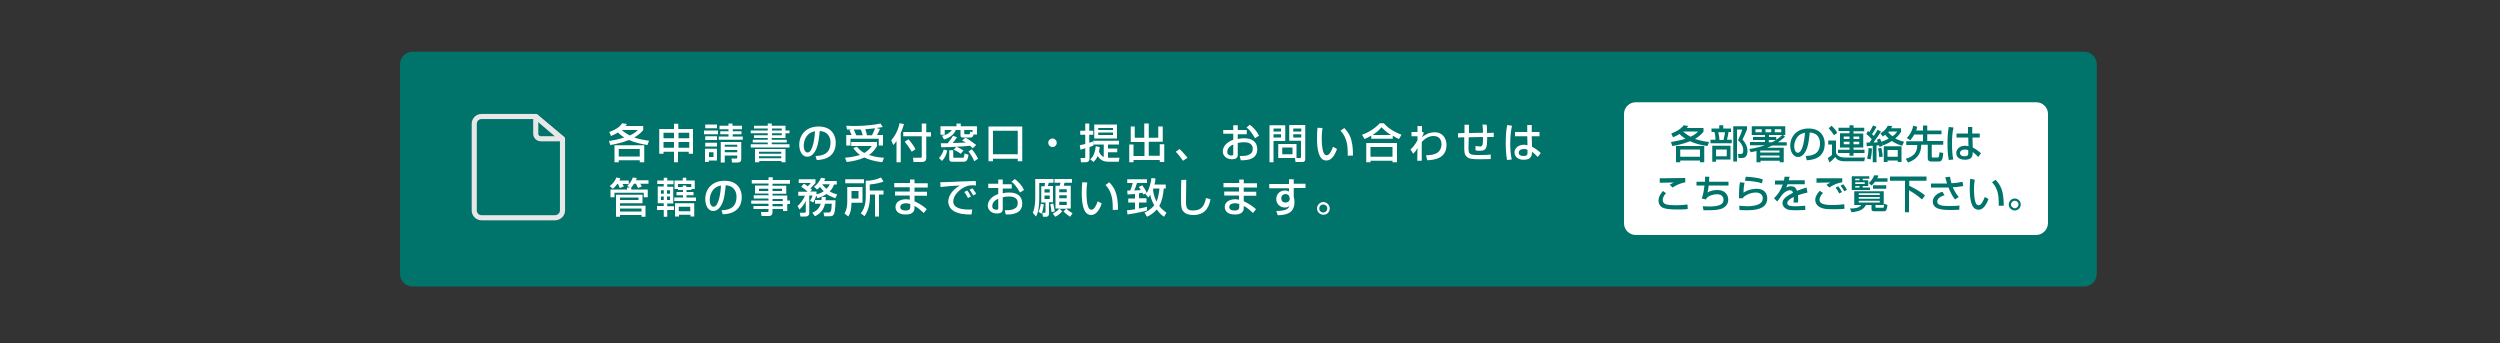 <?xml version="1.0" encoding="utf-8"?>
<!-- Generator: Adobe Illustrator 24.3.0, SVG Export Plug-In . SVG Version: 6.00 Build 0)  -->
<svg version="1.1" id="レイヤー_1" xmlns="http://www.w3.org/2000/svg" xmlns:xlink="http://www.w3.org/1999/xlink" x="0px"
	 y="0px" viewBox="0 0 1000 137.3" style="enable-background:new 0 0 1000 137.3;" xml:space="preserve">
<rect x="0" y="0" width="1000" height="137.3" fill="#333333" stroke="none"/>
<style type="text/css">
	.st0{fill:#00736B;}
	.st1{fill:#FFFFFF;}
	.st2{fill:none;stroke:#E7E7E8;stroke-width:2.042;stroke-linecap:round;stroke-linejoin:round;stroke-miterlimit:10;}
</style>
<g>
	<path class="st0" d="M833.7,114.6H165c-2.8,0-5-2.2-5-5V25.7c0-2.8,2.2-5,5-5h668.7c2.8,0,5,2.2,5,5v83.9
		C838.7,112.4,836.4,114.6,833.7,114.6z"/>
	<g>
		<g>
			<g>
				<g>
					<path class="st1" d="M243.7,52.8c3.3-1.2,4.4-2.4,5.2-3.5l1.9,0.3c-0.3,0.4-0.4,0.5-0.6,0.8h7.1V52c-0.5,0.6-1.5,1.8-3.6,3
						c2,0.7,3.9,1,5.9,1.3l-0.6,1.7c-2.5-0.4-5-0.9-7.4-2c-3.1,1.2-6.1,1.8-7.5,2l-0.5-1.6c1.1-0.2,3.3-0.5,6.1-1.4
						c-0.5-0.3-1.4-0.9-2.5-2c-1.2,0.7-2.1,1.1-2.8,1.4L243.7,52.8z M257.7,58.1v6.8h-1.8v-0.8h-8.4v0.8h-1.7v-6.8H257.7z
						 M247.5,59.6v3h8.4v-3H247.5z M248.7,52c1.6,1.4,2.7,1.9,3.2,2.2c1.9-0.9,2.7-1.6,3.2-2.2H248.7z"/>
					<path class="st1" d="M269.6,64.9v-4.2h-4.2v0.8h-1.7v-9.9h5.9v-2.1h1.7v2.1h5.9v9.9h-1.7v-0.8h-4.3v4.2H269.6z M265.4,55.3h4.2
						v-2.2h-4.2V55.3z M265.4,59.1h4.2v-2.3h-4.2V59.1z M271.4,53.1v2.2h4.3v-2.2H271.4z M271.4,56.8v2.3h4.3v-2.3H271.4z"/>
					<path class="st1" d="M281.6,52.2h5.6v1.5h-5.6V52.2z M282.1,49.8h4.7v1.5h-4.7V49.8z M282.1,54.5h4.7V56h-4.7V54.5z
						 M282.1,57.1h4.7v1.5h-4.7V57.1z M282.1,59.5h4.7v4.7h-3.3v0.6h-1.5V59.5z M283.6,60.9v1.9h1.8v-1.9H283.6z M296.9,51.7h-3.8
						v0.8h3.5v1.2h-3.5v0.9h4v1.3h-9.6v-1.3h3.9v-0.9h-3.3v-1.2h3.3v-0.8h-3.6v-1.4h3.6v-0.9h1.6v0.9h3.8V51.7z M296.5,56.7v7
						c0,0.8-0.4,1.3-1.3,1.3h-2.4l-0.2-1.6h1.8c0.2,0,0.5,0,0.5-0.3v-0.9h-5v2.8h-1.6v-8.2H296.5z M289.9,57.9v0.8h5v-0.8H289.9z
						 M289.9,60v0.9h5V60H289.9z"/>
					<path class="st1" d="M301.6,50.3h5.5v-0.9h1.6v0.9h5.5v1.9h1.6v1.1h-1.6v1.9h-5.5v0.7h6v1.1h-6v0.7h7.1v1.3h-15.5v-1.3h6.8
						v-0.7h-6v-1.1h6v-0.7h-5.5v-1.1h5.5v-0.8h-6.8v-1.1h6.8v-0.8h-5.5V50.3z M302,59.6h12.2v5.3h-1.6v-0.5h-8.9v0.5H302V59.6z
						 M303.6,60.7v0.8h8.9v-0.8H303.6z M303.6,62.5v0.8h8.9v-0.8H303.6z M308.8,51.4v0.8h3.9v-0.8H308.8z M308.8,53.3v0.8h3.9v-0.8
						H308.8z"/>
					<path class="st1" d="M326.2,62.4c2-0.1,6-0.3,6-5.4c0-1.3-0.4-4.3-4.3-4.6c-0.3,2.7-0.5,5.7-1.8,8c-0.3,0.5-1.3,2.3-3.2,2.3
						c-2.2,0-3.2-2.5-3.2-4.8c0-4,2.8-7.3,7.7-7.3c5.5,0,6.9,3.8,6.9,6.5c0,6.5-5.9,6.9-7.6,6.9L326.2,62.4z M321.5,58.3
						c0,1.8,0.7,2.7,1.5,2.7c2.2,0,2.9-6.2,3-8.5C322.1,53.2,321.5,56.8,321.5,58.3z"/>
					<path class="st1" d="M342.8,58.7c0.3,0.4,1.3,1.6,2.9,2.5c1.7-1,2.6-2.2,3-2.8h-8.2v-1.6h10.3v1.6c-0.3,0.6-1.3,2.3-3.2,3.6
						c2.6,0.9,4.8,1,6,1.1l-0.7,1.8c-3.4-0.4-5.8-1.2-7.1-1.9c-2.5,1.1-4.8,1.5-7.1,1.8l-0.7-1.7c3.5-0.3,5.2-0.9,6-1.1
						c-1.6-1.2-2.2-2.1-2.7-2.8L342.8,58.7z M340.7,54.1c-0.2-0.5-0.7-1.5-0.9-2l0.8-0.3c-0.7,0-1.3,0-1.8,0l-0.3-1.5
						c0.9,0,1.7,0.1,3,0.1c5.3,0,8.8-0.6,10.7-1l0.9,1.4c-0.7,0.1-1.5,0.3-2.5,0.4l1.4,0.4c-0.6,1.3-0.7,1.5-1.2,2.4h2.4v4.2h-1.7
						v-2.7h-11.3v2.7h-1.7v-4.2H340.7z M345.1,54.1c-0.4-1.3-0.5-1.7-0.8-2.3c-0.6,0-1.6,0-2.8,0c0.3,0.7,0.7,1.5,1,2.3H345.1z
						 M348.8,54.1c0.6-1.1,1.1-2.4,1.2-2.8c-1,0.1-1.3,0.2-3.9,0.4c0.3,0.9,0.5,1.5,0.7,2.4H348.8z"/>
					<path class="st1" d="M358.7,56.3c-0.7,1-1,1.3-1.4,1.7l-0.8-1.9c1.7-1.9,2.9-4.5,3.3-6.8l1.8,0.3c-0.2,0.7-0.5,1.8-1.3,3.6
						v11.7h-1.7V56.3z M368.7,49.4h1.8v3.5h1.9v1.7h-1.9v8.5c0,1.2-0.5,1.7-2,1.7h-3.1l-0.2-1.7l3.1,0c0.4,0,0.4-0.3,0.4-0.5v-8.1
						h-7.4v-1.7h7.4V49.4z M363.4,55.7c1.5,1.7,2.4,3.2,2.8,4l-1.5,1c-0.3-0.6-1.4-2.3-2.8-4L363.4,55.7z"/>
					<path class="st1" d="M378.9,60.2c-0.3,1.6-1,3-2.1,4.2l-1.2-1.2c1.3-1.3,1.8-3,1.9-3.4L378.9,60.2z M389.4,53.8
						c-0.1,0.6-0.3,1.2-1.2,1.2h-3c-0.8,0-1-0.2-1-1v-2h-1.9c-0.5,1.5-2.2,3.1-4.7,3.8l-0.8-1.5c2.7-0.5,3.6-1.9,3.9-2.3h-2.8v1.9
						h-1.7v-3.4h6.4v-1.1h1.7v1.1h6.5v3.3H389.4z M382.5,58.7c-1.5,0.1-3.2,0.2-6,0.2l-0.2-1.6c0.8,0,2.1,0,2.8,0
						c1.2-1.6,1.7-2.2,2.1-3l1.6,0.6c-0.5,0.8-1.1,1.6-1.7,2.3c0.9,0,4.1-0.1,5.2-0.2c-0.6-0.4-1-0.6-1.5-0.8l1.4-1.1
						c1.2,0.6,1.9,1.1,4.3,2.9l-1.4,1.3c-0.3-0.3-0.6-0.5-1.1-1C387.3,58.4,383.5,58.7,382.5,58.7c0.9,0.3,2,0.9,2.9,1.5l-1.1,1.3
						c-1.4-1-2.4-1.4-2.8-1.6L382.5,58.7z M379.6,60.1h1.7v2.6c0,0.3,0,0.4,0.3,0.4h3.2c0.8,0,0.8,0,1-1.7l1.6,0.5
						c-0.3,2.8-1.2,2.8-2.3,2.8H381c-0.6,0-1.3,0-1.3-1.2V60.1z M389,52h-3.3v1.4c0,0.2,0.1,0.3,0.3,0.3h1.5c0.4,0,0.5-0.1,0.6-1.1
						l0.9,0.3V52z M388.7,59.7c0.9,0.9,2,2.6,2.5,3.8l-1.5,1c-0.4-1.1-1.4-2.8-2.3-3.9L388.7,59.7z"/>
					<path class="st1" d="M407.1,63.5h-9.9v1h-1.8V50.6h13.5v13.9h-1.8V63.5z M407.1,52.3h-9.9v9.4h9.9V52.3z"/>
					<path class="st1" d="M422.7,57.1c0,1-0.8,1.7-1.7,1.7c-1,0-1.7-0.8-1.7-1.7c0-1,0.8-1.7,1.7-1.7
						C421.9,55.4,422.7,56.2,422.7,57.1z"/>
					<path class="st1" d="M439.9,58.8c-0.1,0.5-0.2,1.2-0.3,1.9c0.4,0.9,1,1.7,1.9,2.1v-5h-4.2l0.1,0.4c-0.4,0.2-1.1,0.5-1.6,0.6
						v4.7c0,1.3-1.2,1.4-1.5,1.4h-1.9l-0.2-1.7h1.6c0.3,0,0.3-0.2,0.3-0.4v-3.5c-1.2,0.4-1.3,0.4-1.9,0.6l-0.3-1.8
						c0.5-0.1,1.3-0.3,2.2-0.5v-3.7h-2v-1.6h2v-2.9h1.6v2.9h1.6v1.6h-1.6v3.2c0.6-0.2,0.8-0.3,1.4-0.5l0.2,1.1v-1.4h10.3v1.5h-4.4
						v1.6h3.7v1.5h-3.7v2.2h4.6l-0.3,1.6h-4c-1.6,0-3.3-0.4-4.4-2.3c-0.6,1.3-1.3,2-1.7,2.4l-1.3-1.1c0.6-0.5,1.8-1.6,2.2-5.2
						L439.9,58.8z M446.8,49.8v5.6h-9.1v-5.6H446.8z M439.3,51.1V52h5.9v-0.8H439.3z M439.3,53v1h5.9v-1H439.3z"/>
					<path class="st1" d="M452.1,50.6h1.8v4.5h3.8v-5.7h1.8v5.7h3.8v-4.5h1.8v6.1h-5.6v5.6h4.4v-4.6h1.8v7.1h-1.8V64h-10.5v0.9h-1.7
						v-7.1h1.7v4.6h4.4v-5.6h-5.5V50.6z"/>
					<path class="st1" d="M473.2,64.3c-1-1.4-1.9-2.6-2.9-3.6l1.5-1.1c1.1,1,2.4,2.5,3.2,3.5L473.2,64.3z"/>
					<path class="st1" d="M493.3,50.1h1.8V52h3.6v1.7h-3.6v1.9c0.5-0.1,1.3-0.3,2.6-0.3c3.1,0,5.2,1.4,5.2,4.4
						c0,3.7-3.3,4.5-6.6,4.4l-0.4-1.7c2.1,0,3.1-0.1,4-0.7c0.7-0.4,1.2-0.9,1.2-2.2c0-2.6-2.8-2.6-3.5-2.6c-1.3,0-2.1,0.2-2.5,0.3
						v4.6c0,0.6,0,1.9-2.3,1.9c-2.6,0-3.7-1.8-3.7-3.1c0-2.1,1.8-3.9,4.2-4.7v-2.4h-4V52h4V50.1z M493.3,57.8c-1.9,0.8-2.4,2-2.4,3
						c0,1.3,1.3,1.4,1.6,1.4c0.8,0,0.8-0.3,0.8-0.6V57.8z M499.9,49.9c1.5,1.1,2.9,2.6,3.7,4.4l-1.6,1c-1.3-2.3-2.3-3.5-3.4-4.3
						L499.9,49.9z"/>
					<path class="st1" d="M507.8,50.1h6.3v6.3h-4.7v8.5h-1.6V50.1z M509.4,51.4v1.2h3v-1.2H509.4z M509.4,53.7V55h3v-1.3H509.4z
						 M518.6,57.6v5.6h-7.3v-5.6H518.6z M512.9,59v2.7h4.1V59H512.9z M520.5,56.3h-4.8v-6.3h6.4v13.4c0,1.4-0.7,1.4-1.3,1.4h-2.6
						l-0.2-1.6h2c0.4,0,0.4-0.2,0.4-0.4V56.3z M517.3,51.4v1.2h3.2v-1.2H517.3z M517.3,53.7V55h3.2v-1.3H517.3z"/>
					<path class="st1" d="M529,51.2c-0.1,0.7-0.3,2-0.3,4.1c0,1.6,0.1,5.2,1.1,6.4c0.2,0.2,0.5,0.4,0.9,0.4c1.1,0,1.9-1.8,2.5-3.4
						l1.6,0.9c-1.1,3.1-2.5,4.6-4.3,4.6c-3.1,0-3.7-4.7-3.7-8.9c0-1.8,0.1-3.4,0.2-4.2L529,51.2z M539.1,62.3c0-3.1-0.1-4.7-0.8-6.6
						c-0.6-1.7-1.4-2.7-2.1-3.4l1.5-1.1c2.1,2.2,3.5,4.5,3.5,11L539.1,62.3z"/>
					<path class="st1" d="M548.4,54.3c-1.2,0.7-2,1.1-2.6,1.3l-1-1.7c2.6-0.9,5.3-2.6,7.1-4.6h1.6c1.5,1.6,3.1,3,7.1,4.6l-1,1.7
						c-0.5-0.2-1.2-0.5-2.5-1.3v1.2h-8.6V54.3z M546.5,57.2h12.3v7.7H557v-0.6h-8.8v0.6h-1.7V57.2z M548.2,58.8v3.9h8.8v-3.9H548.2z
						 M556.4,54c-0.4-0.2-2.3-1.5-3.8-3.1c-1.3,1.6-2.8,2.6-3.6,3.1H556.4z"/>
					<path class="st1" d="M570.4,62.1c0.7,0,3.3,0,4.8-1.2c1-0.8,1.4-2.1,1.4-3.2c0-1.9-1-3.3-3.2-3.3c-2.1,0-3.7,1.3-4.7,2.4v7.5
						h-1.8l0.1-5.1c-0.6,1.1-0.7,1.2-1.7,2.3l-1.1-1.7c0.5-0.5,1.7-1.6,2.8-3.7l0-1.6h-2.4v-1.7h2.4v-2.4h1.8l0,2.4h0.6v0.8
						c-0.2,0.4-0.5,0.9-0.6,1.2v0.1c0.7-0.6,2.5-2,5.1-2c3.2,0,4.7,2.5,4.7,5.1c0,5.5-5.1,6-7.7,6.1L570.4,62.1z"/>
					<path class="st1" d="M594.7,49.9c0.1,1.1,0.1,2.1,0.1,3.3l2.7-0.1v1.7l-2.6,0c-0.1,4.3-0.2,5.5-2.9,5.5c-0.6,0-1.3,0-1.8-0.2
						l0-1.7c0.8,0.1,1.7,0.2,1.8,0.2c1,0,1.2-0.5,1.2-3.8l-5.7,0.1l-0.1,4c0,3,0.3,3.1,4.5,3.1c1.5,0,2.9,0,4.4-0.2v1.8
						c-0.5,0-1.2,0.1-4.2,0.1c-3,0-4.5-0.1-5.4-1c-0.9-0.8-1-1.8-1-3.8v-4l-2.5,0.1l0-1.7l2.6-0.1v-3.3h1.8l0,3.3l5.6-0.1
						c0-0.7-0.1-2.8-0.2-3.3L594.7,49.9z"/>
					<path class="st1" d="M604.8,50.3c-0.5,2.2-0.7,4.6-0.7,6.9c0,2.2,0.1,4.4,0.6,6.6l-1.9,0.2c-0.4-2.3-0.5-4.7-0.5-7
						c0-2.3,0.1-4.7,0.6-7L604.8,50.3z M610.9,52.8v-2.8h1.8v2.8h3.1v1.7h-3.1l0.1,4.2c1.4,0.7,2.7,1.7,3.5,2.5l-1.2,1.6
						c-0.9-1-1.4-1.4-2.3-2.1c0,1.3-0.1,3.2-3.3,3.2c-3.5,0-3.7-2.5-3.7-2.9c0-1.6,1.4-3.1,3.7-3.1c0.2,0,0.8,0,1.5,0.2l-0.1-3.6
						h-4.9v-1.7H610.9z M611,59.9c-0.3-0.1-0.7-0.3-1.4-0.3c-1.3,0-2.1,0.6-2.1,1.5c0,0.3,0.1,1.3,1.9,1.3c1.6,0,1.6-0.7,1.6-1.4
						V59.9z"/>
					<path class="st1" d="M246.9,73.6c-0.9,1.3-1.6,1.7-1.8,1.9l-1.2-1.1c1.1-0.8,2.3-2.2,2.6-3.4l1.6,0.3c-0.1,0.3-0.1,0.4-0.3,0.9
						h3.7v1.4H249c0.2,0.3,0.4,0.7,0.5,1l-1.6,0.6c-0.2-0.5-0.5-1.3-0.7-1.6H246.9z M251.9,75l-1-0.7c0.4-0.4,1.7-1.5,2.2-3.3
						l1.6,0.2c-0.1,0.2-0.1,0.5-0.3,0.9h5v1.4h-3.3c0.2,0.3,0.5,0.7,0.6,1.1l-1.5,0.6c-0.1-0.3-0.5-1.1-0.8-1.7h-0.8
						c-0.4,0.7-0.8,1.2-1.1,1.5v0.8h6.6v3.1h-1.6v-1.8h-11.7v1.8h-1.6v-3.1h6.6V75H251.9z M246.4,77.9H257v3.4H248v1h10.2v4.4h-1.6
						v-0.7H248v0.7h-1.6V77.9z M248,80h7.4v-1H248V80z M248,84.6h8.6v-1.2H248V84.6z"/>
					<path class="st1" d="M262.9,72.2h2.6v-1.1h1.4v1.1h2.5v1.5h-2.5v1h2.4v6.7h-2.4v1.1h2.7V84h-2.7v2.7h-1.4V84h-2.7v-1.6h2.7
						v-1.1h-2.4v-6.7h2.4v-1h-2.6V72.2z M264.4,76.1v1.4h1.1v-1.4H264.4z M264.4,78.6V80h1.1v-1.4H264.4z M266.8,76.1v1.4h1.2v-1.4
						H266.8z M266.8,78.6V80h1.2v-1.4H266.8z M271.1,75.6h-1.3v-3.4h3.3v-1.1h1.4v1.1h3.4v3.4h-1.3v0.4h-2v0.8h2.8v1.3h-2.8v0.9h3.8
						v1.4h-8.7v-1.4h3.5v-0.9h-2.6v-1.3h2.6v-0.8h-2V75.6z M277.7,81.3v5.3h-1.5v-0.7h-4.6v0.7H270v-5.3H277.7z M273.1,74.8v-0.6
						h1.4v0.6h2v-1.2h-5.3v1.2H273.1z M271.5,82.7v1.8h4.6v-1.8H271.5z"/>
					<path class="st1" d="M288.6,84.1c2-0.1,6-0.3,6-5.4c0-1.3-0.4-4.3-4.3-4.6c-0.3,2.7-0.5,5.7-1.8,8c-0.3,0.5-1.3,2.3-3.2,2.3
						c-2.2,0-3.2-2.5-3.2-4.8c0-4,2.8-7.3,7.7-7.3c5.5,0,6.9,3.8,6.9,6.5c0,6.5-5.9,6.9-7.6,6.9L288.6,84.1z M283.9,80
						c0,1.8,0.7,2.7,1.5,2.7c2.2,0,2.9-6.2,3-8.5C284.5,74.9,283.9,78.5,283.9,80z"/>
					<path class="st1" d="M315.8,73.5H309v0.8h5.5v3.2H309v0.7h5.9v2h1.1v1.4h-1.1v2.8h-1.7v-0.8H309v1.2c0,0.6-0.2,1.6-1.4,1.6h-3
						l-0.2-1.6h2.5c0.5,0,0.5-0.2,0.5-0.5v-0.7h-6v-1.2h6v-0.9h-6.9v-1.3h6.9v-0.8h-5.9v-1.3h5.9v-0.7h-5.4v-3.2h5.4v-0.8h-6.7v-1.4
						h6.7v-1.1h1.7v1.1h6.9V73.5z M303.6,75.5v0.9h3.7v-0.9H303.6z M309,75.5v0.9h3.8v-0.9H309z M309,79.6v0.8h4.1v-0.8H309z
						 M309,81.6v0.9h4.1v-0.9H309z"/>
					<path class="st1" d="M326.5,78.2c-0.4,1.5-1,2.4-1.2,2.8l-1.3-0.7c0.2-0.3,0.8-1.2,1-2.1h-1.3v7.1c0,0.6-0.4,1.3-1.5,1.3h-2
						l-0.3-1.5h1.8c0.3,0,0.6-0.1,0.6-0.4v-4.3c-0.8,1.7-1.7,2.6-2.5,3.4l-0.8-1.4c1.3-1,2.4-2.8,3-4.1h-2.7v-1.6h3.8
						c-1-0.9-1.1-1-2.6-2l1-1.2c0.5,0.2,0.8,0.4,1.6,1c0.9-0.8,1-1.1,1.2-1.3h-4.8v-1.5h6.7v1.5c-0.3,0.4-0.4,0.5-2,2.1
						c0.3,0.3,0.4,0.4,0.6,0.6l-0.7,0.7h2.5v1.1c0.2,0,1.6-0.3,2.9-1.2c-0.3-0.3-0.9-0.9-1.5-1.7c-0.5,0.6-0.8,0.8-1.2,1l-1.2-1.1
						c1.2-0.8,2.4-2.4,2.8-3.6l1.7,0.3c-0.1,0.3-0.2,0.6-0.4,1h5v1.4h-1.1c-0.1,0.4-0.5,1.5-1.7,2.8c1.3,0.7,2.3,1,3,1.2l-0.8,1.5
						c-1.6-0.6-2.6-1.1-3.5-1.7c-1.4,1-2.7,1.4-3.6,1.7L326.5,78.2z M328.6,80.1c0-0.5,0-0.8,0.1-1.3h1.6c0,0.4,0,0.6-0.1,1.3h4
						c0,0.3,0,3.6-0.5,5.2c-0.4,1.2-1.2,1.2-1.8,1.2h-2.2l-0.3-1.5h2c0.4,0,0.6,0,0.9-0.5c0.3-0.6,0.3-1.5,0.4-3H330
						c-0.5,2.2-1.6,3.8-4,5l-1.1-1.4c0.7-0.3,2.7-1.1,3.4-3.6H326v-1.5H328.6z M328.9,73.7c0.7,1,1.3,1.5,1.7,1.8
						c0.9-0.9,1.2-1.5,1.3-1.8H328.9z"/>
					<path class="st1" d="M338.9,74.8h6.1v6.3h-4.4c-0.1,2.8-0.4,4.2-1.3,5.5l-1.5-1.2c0.4-0.7,1.1-1.9,1.1-4.8V74.8z M345.6,73.3
						h-7.5v-1.6h7.5V73.3z M340.6,76.4v3h2.8v-3H340.6z M353.4,72.6c-1.2,0.5-2.7,0.9-5.5,1.2v2.4h5.5v1.6h-1.8v8.8H350v-8.8h-2
						c0,1.5,0,5.7-2.2,8.7l-1.5-1.2c2-2.2,2-5.8,2-6.5v-6.5c2.2,0,4.1-0.4,6.1-1.3L353.4,72.6z"/>
					<path class="st1" d="M364,73.3v-1.5h1.8v1.5h5.3v1.7h-5.3v1.7h5v1.6h-5v2.2c0.6,0.3,2.9,1.3,4.9,3.2l-1.2,1.5
						c-2.1-1.9-2.5-2.2-3.7-2.8v0.3c0,1.2-0.1,1.6-0.4,1.9c-0.8,1.2-2.5,1.2-3.2,1.2c-3.3,0-4-1.8-4-3c0-2.3,2.3-3.1,4.2-3.1
						c0.8,0,1.2,0.1,1.5,0.2v-1.7h-5.9v-1.6h5.9v-1.7h-6.2v-1.7H364z M364.1,81.6c-0.4-0.1-1-0.3-1.7-0.3c-0.9,0-2.3,0.3-2.3,1.5
						c0,1.1,1.1,1.4,2.1,1.4c1.9,0,1.9-0.9,1.9-1.6V81.6z"/>
					<path class="st1" d="M390.4,74.2c-0.3,0-0.7-0.1-1.4-0.1c-1.5,0-2.5,0.4-3.3,0.8c-2.3,1.2-4.4,3.4-4.4,5.7
						c0,2.5,2.9,3.4,7.6,3.2l-0.3,2c-3.5,0-5.3-0.4-6.8-1.2c-1.5-0.8-2.5-2.3-2.5-3.9c0-1.7,0.9-4.3,4.6-6.5
						c-2.6,0.1-5.1,0.3-7.7,0.6l-0.1-1.9c1.1,0,2.4-0.1,3.5-0.1c1.4-0.1,9-0.4,10.7-0.4L390.4,74.2z M387.2,79.2
						c-0.7-1.3-1-1.8-1.5-2.4l1.2-0.6c0.4,0.5,1,1.4,1.5,2.4L387.2,79.2z M389.3,78.2c-0.9-1.5-1-1.7-1.5-2.3l1.2-0.6
						c0.5,0.7,1.2,1.7,1.5,2.2L389.3,78.2z"/>
					<path class="st1" d="M399.3,71.8h1.8v1.9h3.6v1.7h-3.6v1.9c0.5-0.1,1.3-0.3,2.6-0.3c3.1,0,5.2,1.4,5.2,4.4
						c0,3.7-3.3,4.5-6.6,4.4l-0.4-1.7c2.1,0,3.1-0.1,4-0.7c0.7-0.4,1.2-0.9,1.2-2.2c0-2.6-2.8-2.6-3.5-2.6c-1.3,0-2.1,0.2-2.5,0.3
						v4.6c0,0.6,0,1.9-2.3,1.9c-2.6,0-3.7-1.8-3.7-3.1c0-2.1,1.8-3.9,4.2-4.7v-2.4h-4v-1.7h4V71.8z M399.3,79.5
						c-1.9,0.8-2.4,2-2.4,3c0,1.3,1.3,1.4,1.6,1.4c0.8,0,0.8-0.3,0.8-0.6V79.5z M405.9,71.6c1.5,1.1,2.9,2.6,3.7,4.4l-1.6,1
						c-1.3-2.3-2.3-3.5-3.4-4.3L405.9,71.6z"/>
					<path class="st1" d="M414.1,71.6h7.3v1.5h-1.9c0,0.2-0.3,1.1-0.4,1.3h2.1v6.5h-1.6v4.6c0,0.5-0.3,1.2-1.1,1.2h-1.3l-0.3-1.6
						h0.9c0.3,0,0.4,0,0.4-0.3v-3.8h-1.7v-6.5h1.3c0.1-0.3,0.2-1,0.2-1.3h-2.3v6c0,4.8-0.8,6.5-1.3,7.4l-1.3-1.5
						c0.3-0.6,1-2.3,1-5.9V71.6z M417.5,81.7c-0.2,1.8-0.4,2.7-0.9,3.8l-1.2-0.8c0.5-1,0.7-1.8,0.9-3.2L417.5,81.7z M417.8,75.7V77
						h2.1v-1.3H417.8z M417.8,78.2v1.4h2.1v-1.4H417.8z M421.3,81.4c0.2,0.8,0.5,2.2,0.6,3.2l-1.3,0.2c-0.1-1.3-0.2-1.7-0.5-3.1
						L421.3,81.4z M421.1,85.4c0.5-0.2,1.6-0.8,2.7-2h-1.6v-9.1h1.7c0.1-0.4,0.2-0.8,0.3-1.2h-2.4v-1.5h7v1.5h-3
						c-0.1,0.2-0.1,0.6-0.3,1.2h2.8v9.1h-1.8c0.8,0.9,1.9,1.5,2.5,1.9l-0.9,1.4c-1.2-0.7-1.7-1.2-2.7-2.1l1.1-1.1h-2.7l1.1,1
						c-0.8,0.9-1.7,1.7-2.8,2.2L421.1,85.4z M423.7,75.7v1.2h3v-1.2H423.7z M423.7,78.1v1.2h3v-1.2H423.7z M423.7,80.7v1.3h3v-1.3
						H423.7z"/>
					<path class="st1" d="M434.9,73c-0.1,0.7-0.3,2-0.3,4.1c0,1.6,0.1,5.2,1.1,6.4c0.2,0.2,0.5,0.4,0.9,0.4c1.1,0,1.9-1.8,2.5-3.4
						l1.6,0.9c-1.1,3.1-2.5,4.6-4.3,4.6c-3.1,0-3.7-4.7-3.7-8.9c0-1.8,0.1-3.4,0.2-4.2L434.9,73z M445.1,84c0-3.1-0.1-4.7-0.8-6.6
						c-0.6-1.7-1.4-2.7-2.1-3.4l1.5-1.1c2.1,2.2,3.5,4.5,3.5,11L445.1,84z"/>
					<path class="st1" d="M457.8,85c0.8-0.3,2.6-1.2,3.9-2.9c-1-1.7-1.4-3.1-1.6-4.2c-0.3,0.5-0.4,0.7-0.7,1.1l-1.2-1.3
						c0.1-0.1,0.2-0.3,0.3-0.4l-1.2,0.5c0-0.1-0.3-0.6-0.3-0.7c-0.3,0.1-0.6,0.1-1.4,0.2v2h3V81h-3v2.4c1.8-0.3,2.6-0.5,3.2-0.7v1.5
						c-2.3,0.7-6,1.3-7.8,1.6l-0.2-1.7c0.6,0,1.4-0.1,3.2-0.4V81h-2.7v-1.6h2.7v-1.8c-0.4,0-2.7,0.2-3,0.2l-0.1-1.6
						c0.3,0,0.4,0,1.2,0c0.2-0.4,0.7-1.8,1-3h-2.2v-1.5h7.9v1.5h-4c-0.2,0.6-0.6,1.9-1.1,3c1.7-0.1,1.9-0.1,2.6-0.2
						c-0.3-0.6-0.5-0.8-0.8-1.2l1.4-0.7c0.9,1.2,1.5,2.2,1.8,3.1c0.4-0.7,1.3-2.1,1.9-6l1.6,0.2c-0.1,0.6-0.1,1.3-0.4,2.4h4.5v1.6
						h-0.8c-0.2,2.4-0.6,4.8-1.8,7c1,1.3,2.1,2.1,2.9,2.7l-1,1.6c-0.6-0.4-1.7-1.2-2.9-2.9c-1.4,1.6-2.8,2.4-3.9,2.9L457.8,85z
						 M461.4,75.3c0,0.1-0.1,0.4-0.2,0.5c0.3,2.8,1.2,4.3,1.4,4.9c0.7-1.6,1-3.7,1.2-5.3H461.4z"/>
					<path class="st1" d="M474.5,71.9c0,1.4-0.1,8.4-0.1,8.9c0,2.6,0.6,3.4,2.8,3.4c3.7,0,4.6-2.2,5.2-5l1.8,0.5
						c-0.4,1.9-1.3,6.3-6.8,6.3c-2.5,0-3.6-0.8-4.3-1.7c-0.7-1.1-0.7-2.5-0.7-5.4c0-1.5,0-3.7,0.1-6.9L474.5,71.9z"/>
					<path class="st1" d="M495.7,73.3v-1.5h1.8v1.5h5.3v1.7h-5.3v1.7h5v1.6h-5v2.2c0.6,0.3,2.9,1.3,4.9,3.2l-1.2,1.5
						c-2.1-1.9-2.5-2.2-3.7-2.8v0.3c0,1.2-0.1,1.6-0.4,1.9c-0.8,1.2-2.5,1.2-3.2,1.2c-3.3,0-4-1.8-4-3c0-2.3,2.3-3.1,4.2-3.1
						c0.8,0,1.2,0.1,1.5,0.2v-1.7h-5.9v-1.6h5.9v-1.7h-6.2v-1.7H495.7z M495.7,81.6c-0.4-0.1-1-0.3-1.7-0.3c-0.9,0-2.3,0.3-2.3,1.5
						c0,1.1,1.1,1.4,2.1,1.4c1.9,0,1.9-0.9,1.9-1.6V81.6z"/>
					<path class="st1" d="M515.6,71.7h1.9v1.8h4.7v1.7h-4.7v3.5c0.1,0.5,0.3,1.1,0.3,2.1c0,4.8-3.8,5.2-6.7,5.3l-0.6-1.7
						c4.1-0.1,4.9-0.9,5.3-2.1c-0.4,0.3-0.7,0.7-1.8,0.7c-2.1,0-3.5-1.5-3.5-3.4c0-1.6,1.1-3.4,3.5-3.4c0.7,0,1.2,0.2,1.6,0.4l0-1.3
						h-7.9v-1.7h7.9L515.6,71.7z M515.8,79.2c0-0.5-0.1-0.8-0.3-1c-0.4-0.4-0.9-0.6-1.3-0.6c-0.7,0-1.7,0.5-1.7,1.7
						c0,1,0.6,1.7,1.7,1.7c0.9,0,1.7-0.5,1.7-1.6V79.2z"/>
					<path class="st1" d="M531.9,83.4c0,1.4-1.1,2.5-2.5,2.5c-1.4,0-2.6-1.1-2.6-2.5c0-1.4,1.2-2.6,2.6-2.6
						C530.7,80.9,531.9,82,531.9,83.4z M527.7,83.4c0,0.9,0.7,1.6,1.6,1.6c0.9,0,1.6-0.7,1.6-1.6c0-0.9-0.7-1.6-1.6-1.6
						C528.4,81.8,527.7,82.5,527.7,83.4z"/>
				</g>
			</g>
		</g>
	</g>
</g>
<g>
	<path class="st2" d="M222,87.1h-29.4c-1.6,0-2.9-1.3-2.9-2.9V49.5c0-1.6,1.3-2.9,2.9-2.9h21.7l10.7,9.2v28.4
		C225,85.8,223.6,87.1,222,87.1z"/>
	<path class="st2" d="M214.3,46.6l10.7,8.9l0,0h-8.7c-1.1,0-2-0.9-2-2V46.6z"/>
</g>
<path class="st1" d="M814.4,94H654.3c-2.6,0-4.7-2.1-4.7-4.7V45.6c0-2.6,2.1-4.7,4.7-4.7h160.2c2.6,0,4.7,2.1,4.7,4.7v43.7
	C819.1,91.9,817,94,814.4,94z"/>
<g>
	<g>
		<g>
			<g>
				<g>
					<path class="st0" d="M668.5,53.4c3.1-1.2,4.2-2.3,5-3.3l1.8,0.3c-0.3,0.4-0.4,0.5-0.6,0.8h6.7v1.5c-0.5,0.6-1.5,1.7-3.4,2.9
						c1.9,0.6,3.7,1,5.6,1.2l-0.6,1.6c-2.4-0.3-4.8-0.9-7-1.9c-3,1.2-5.7,1.7-7.1,1.9l-0.5-1.6c1.1-0.2,3.1-0.5,5.8-1.3
						c-0.5-0.3-1.3-0.8-2.4-1.9c-1.1,0.7-2,1.1-2.6,1.3L668.5,53.4z M681.7,58.4v6.5H680v-0.7h-7.9v0.7h-1.7v-6.5H681.7z
						 M672.1,59.8v2.9h7.9v-2.9H672.1z M673.2,52.6c1.5,1.3,2.5,1.8,3,2.1c1.8-0.8,2.6-1.6,3-2.1H673.2z"/>
					<path class="st0" d="M684.6,51.4h3.1v-1.3h1.6v1.3h3.1v1.4h-1c-0.1,0.9-0.4,2.2-0.6,3.1h1.9v1.4h-8.5v-1.4h2
						c0-1.1-0.2-2.3-0.4-3.1h-1.2V51.4z M692.2,58.3v5.5h-5.8v0.9h-1.5v-6.4H692.2z M686.4,59.8v2.7h4.3v-2.7H686.4z M687.3,52.9
						c0.3,1.2,0.4,1.9,0.5,3.1h1.6c0.3-1.2,0.6-2.7,0.6-3.1H687.3z M693.3,64.8V50.5h5.5v1.3c-0.8,1.9-0.9,2.1-1.8,4
						c1.2,1.3,2,2.9,2,4.7c0,0.5-0.1,1.7-1,2.4c-0.5,0.3-0.9,0.3-1.5,0.3h-1.1l-0.2-1.6h1c0.7,0,1.1-0.3,1.1-1.4
						c0-0.5,0-2.3-2.1-4.1c0.6-1.2,1.4-3.1,1.7-4.3h-2.1v12.8H693.3z"/>
					<path class="st0" d="M700,58.1v-1.3h6V56h-4.8v-1.2h4.8V54h-5.3v-3.5h13.4V54h-0.9l0.8,0.7c-0.5,0.4-1.3,1.2-2.8,2.2h3.5v1.3
						h-5.8c-0.8,0.4-1.3,0.6-2.1,0.9h6.7v5.8h-1.6v-0.6h-7.7v0.6h-1.6v-4.5c-1,0.2-1.6,0.4-2.3,0.5l-0.6-1.3
						c1.3-0.2,3.5-0.5,6.3-1.5H700z M702.2,51.7v1.2h2.5v-1.2H702.2z M704.1,60.2V61h7.7v-0.8H704.1z M704.1,62.1V63h7.7v-0.8H704.1
						z M706.2,51.7v1.2h2.3v-1.2H706.2z M710.5,55.9c1.2-0.8,1.9-1.4,2.4-1.9h-5.3v0.8h2.9V55.9z M707.5,56v0.9h1.3
						c0.7-0.3,1.1-0.6,1.5-0.9H707.5z M709.9,51.7v1.2h2.6v-1.2H709.9z"/>
					<path class="st0" d="M722.3,62.4c1.9-0.1,5.7-0.3,5.7-5.1c0-1.2-0.4-4.1-4.1-4.3c-0.3,2.6-0.5,5.4-1.7,7.6
						c-0.3,0.5-1.2,2.2-3,2.2c-2,0-3.1-2.3-3.1-4.5c0-3.8,2.7-6.9,7.3-6.9c5.2,0,6.5,3.6,6.5,6.1c0,6.2-5.5,6.5-7.2,6.6L722.3,62.4z
						 M717.7,58.5c0,1.7,0.7,2.6,1.4,2.6c2.1,0,2.7-5.8,2.9-8C718.3,53.7,717.7,57.2,717.7,58.5z"/>
					<path class="st0" d="M731.3,56.2h3.1v4.7c0.1,0.5,0.2,1,1.2,1.6c0.8,0.4,1.5,0.5,2.1,0.5h8.3l-0.3,1.5h-7.9
						c-2.4,0-3.2-0.9-3.7-1.7c-0.5,0.6-1.5,1.6-2.3,2.2l-0.7-1.8c0.2-0.1,1.2-0.7,1.7-1.3v-4.1h-1.5V56.2z M732.6,50.3
						c0.6,0.5,1.9,1.9,2.3,2.8l-1.3,1c-0.6-1-1.1-1.6-2.1-2.8L732.6,50.3z M745.7,52.5h-4.3v0.9h3.9V59h-3.9v0.9h4.4v1.3h-4.4v1.1
						h-1.6v-1.1h-4.6v-1.3h4.6V59H736v-5.7h3.8v-0.9h-4.4v-1.3h4.4v-1h1.6v1h4.3V52.5z M737.5,54.6v1h2.3v-1H737.5z M737.5,56.7v1
						h2.3v-1H737.5z M741.4,54.6v1h2.3v-1H741.4z M741.4,56.7v1h2.3v-1H741.4z"/>
					<path class="st0" d="M752.7,56.8c0.3,0.8,0.3,1.1,0.4,1.5l-1.3,0.5c-0.1-0.4-0.1-0.5-0.2-0.7c-0.2,0-0.7,0.1-1,0.1v6.7h-1.5
						v-6.6c-0.5,0-1.9,0.1-2.4,0.2l-0.1-1.5c0.3,0,0.9,0,1.2,0c0.2-0.3,0.5-0.7,0.9-1.3c-0.2-0.2-1-1.2-2.2-2.1l0.7-1.2
						c0.2,0.1,0.2,0.2,0.6,0.4c0.8-1.3,1.1-2,1.4-2.6l1.4,0.5c-0.5,1.1-1.1,2-1.8,3c0.4,0.4,0.6,0.5,0.7,0.7c1-1.5,1.3-2,1.5-2.5
						l1.4,0.7c-0.8,1.4-2.6,3.8-3,4.4c0.4,0,1.2,0,1.7-0.1c-0.1-0.3-0.2-0.5-0.3-1l1.2-0.5c0.1,0.3,0.3,0.5,0.5,1.3
						c0.6-0.2,1.7-0.5,3-1.3c-0.7-0.6-1.2-1.1-1.4-1.5c-0.4,0.3-0.6,0.4-1,0.7l-0.9-1.3c0.7-0.4,2.1-1.3,2.9-3l1.8,0.1
						c-0.1,0.3-0.2,0.5-0.5,0.9h4v1.4c-0.3,0.6-0.9,1.5-2.3,2.7c1.6,0.8,2.8,1.1,3.5,1.3l-0.7,1.6c-0.7-0.2-2.2-0.6-4.2-1.9
						c-1.7,1.1-2.8,1.5-3.5,1.7L752.7,56.8z M748.8,59.4c-0.1,2.3-0.3,3.2-0.6,4.4l-1.4-0.4c0.5-1.5,0.6-3,0.6-4.2L748.8,59.4z
						 M752.5,59.1c0.3,0.9,0.5,2.5,0.6,3.5l-1.4,0.3c0-0.8-0.2-2.4-0.5-3.5L752.5,59.1z M760.6,58.5v6.3h-1.5v-0.6H755v0.6h-1.5
						v-6.3H760.6z M755,60v2.7h4.1V60H755z M755.6,52.6c-0.2,0.2-0.2,0.2-0.3,0.3c0.1,0.1,0.6,0.8,1.7,1.6c1.2-0.8,1.6-1.5,1.9-1.9
						H755.6z"/>
					<path class="st0" d="M765.8,53.6c-0.7,1.3-1.3,2-1.7,2.5l-1.4-0.9c1.6-1.6,2.3-3.4,2.6-4.9l1.6,0.4c-0.1,0.5-0.2,0.9-0.4,1.5
						h2.7v-2h1.7v2h5.7v1.5h-5.7v2.7h6.4v1.5h-4.6v4.7c0,0.4,0.3,0.4,0.4,0.4h1.9c0.5,0,0.6-0.1,0.8-2.1l1.5,0.3
						c-0.2,2.8-0.7,3.4-1.7,3.4h-3.2c-1.2,0-1.3-0.9-1.3-1.3v-5.4h-2.6c0,3.6-1.8,5.9-5.3,7.1l-0.9-1.5c3.7-1,4.6-3.1,4.6-5.5h-4.4
						v-1.5h6.7v-2.7H765.8z"/>
					<path class="st0" d="M781.4,51c-0.5,2.1-0.6,4.3-0.6,6.5c0,2.1,0.1,4.2,0.5,6.3l-1.8,0.2c-0.4-2.2-0.5-4.4-0.5-6.6
						c0-2.2,0.1-4.4,0.5-6.6L781.4,51z M787.2,53.4v-2.6h1.7v2.6h3V55h-2.9l0.1,4c1.3,0.6,2.6,1.7,3.3,2.3l-1.1,1.5
						c-0.9-0.9-1.3-1.3-2.2-2c0,1.3-0.1,3.1-3.1,3.1c-3.4,0-3.5-2.3-3.5-2.7c0-1.5,1.3-2.9,3.5-2.9c0.2,0,0.7,0,1.4,0.2l-0.1-3.5
						h-4.7v-1.6H787.2z M787.3,60.1c-0.3-0.1-0.7-0.3-1.3-0.3c-1.2,0-2,0.6-2,1.4c0,0.3,0.1,1.3,1.8,1.3c1.5,0,1.5-0.6,1.5-1.3V60.1
						z"/>
					<path class="st0" d="M666.4,77.3c-0.4,0.4-1.3,1.4-1.3,2.7c0,1.8,1.7,2.1,5.4,2.1c1.4,0,3.1-0.1,4.5-0.3l0.1,1.8
						c-0.5,0.1-1.4,0.2-3.9,0.2c-3.7,0-4.9-0.3-5.8-0.6c-1.4-0.5-2-1.8-2-2.9c0-1.8,1.1-3.1,1.8-3.9L666.4,77.3z M674.2,72.9
						c-2.1,0.4-3.4,1-5.2,2.1l-1.1-1.1c0.5-0.3,0.6-0.4,1.6-0.9c-0.7,0-5,0.1-5.6,0.1v-1.8c0.5,0,0.7,0,1.6,0c1.2,0,7.3-0.1,8.6-0.1
						V72.9z"/>
					<path class="st0" d="M683.7,70.7c0,0.5,0,1-0.1,2h7.8v1.5h-7.9c-0.2,1.7-0.4,2.3-0.5,2.8c1.1-0.7,2.6-1,4-1
						c3.4,0,4.3,2.4,4.3,3.9c0,2.6-2.3,3.4-2.7,3.6c-1.3,0.4-2.5,0.6-5.4,0.6c-1,0-1.3,0-1.8,0l-0.3-1.6c0.5,0,1.4,0.1,2.3,0.1
						c3.3,0,6-0.4,6-2.7c0-1.4-1-2.2-2.6-2.2c-1.5,0-3.2,0.5-4.2,1.6l-0.2,0.5l-1.7-0.4c0.6-1.6,0.9-3.5,1.1-5.2h-3.2v-1.5h3.4
						c0.1-1,0-1.5,0-2L683.7,70.7z"/>
					<path class="st0" d="M697.8,73.1c-0.3,1.7-0.4,2.5-0.4,4c1.6-1.2,3.9-1.6,5.3-1.6c2.8,0,4.2,1.7,4.2,3.8c0,4.7-5.5,4.8-8.6,4.8
						c-1.5,0-2.1-0.1-2.5-0.1l-0.1-1.7c0.5,0,2,0.2,3.3,0.2c1.4,0,4.2-0.2,5.5-1.5c0.5-0.5,0.6-1.4,0.6-1.8c0-1.2-1-2.2-2.8-2.2
						c-1,0-3.1,0.3-5,1.9c0,0.2,0,0.3,0,0.4l-1.7,0c0-3.7,0.1-4.8,0.4-6.4L697.8,73.1z M704.8,73.3c-2.2-0.7-4.5-0.9-6.8-1l0.3-1.6
						c0.8,0,4.1,0.2,6.8,1L704.8,73.3z"/>
					<path class="st0" d="M715.8,70.7c0,0.4-0.1,0.7-0.3,1.4h6.4v1.6H715c-0.2,0.6-0.4,1-0.5,1.3c0.6-0.3,1-0.5,1.8-0.5
						c1.4,0,2,0.5,2.5,1.8c1.5-0.6,2.9-1,3.8-1.3L723,77c-0.7,0.2-1.9,0.4-3.8,1.1c0.1,0.7,0.1,1.5,0,2.9h-1.8
						c0-0.4,0.1-0.6,0.1-1.2c0-0.4,0-0.8,0-1c-0.7,0.3-2.6,1.3-2.6,2.4c0,1.3,1.8,1.3,3.3,1.3c0.2,0,1.8,0,3.9-0.2V84
						c-1.2,0-2.5,0.1-3.7,0.1c-1.7,0-3.3,0-4.4-0.9c-0.3-0.2-1-0.9-1-2c0-1.6,1.5-2.7,4.2-4.1c-0.2-0.5-0.4-1-1.2-1
						c-1.4,0-2.8,1.3-3.3,2c-1,1.4-1.1,1.6-1.8,2.5l-1.3-1.3c1.6-1.5,2.8-3.4,3.5-5.5h-3.1v-1.6h3.6c0.1-0.7,0.2-1.1,0.2-1.5
						L715.8,70.7z"/>
					<path class="st0" d="M729.2,77.2c-1.3,1.3-1.4,2.4-1.4,2.7c0,2,3,2.1,5.3,2.1c1.5,0,3.1-0.1,4.6-0.3l0.1,1.8
						c-0.5,0.1-1.6,0.2-4.1,0.2c-3.1,0-4.4-0.1-5.7-0.8c-1.1-0.5-1.9-1.7-1.9-2.9c0-1.4,0.7-2.4,1.8-3.7L729.2,77.2z M736.9,72.9
						c-2,0.3-3.4,1-5.2,2.1l-1.1-1.1c0.5-0.3,0.6-0.4,1.6-0.9c-3.2,0-4.6,0.1-5.6,0.1v-1.8c0.5,0,2.4,0,3.2,0c1.1,0,6,0,7.1,0V72.9z
						 M735.7,77.4c-0.7-1.4-1.2-2-1.5-2.3l1.1-0.6c0.8,1,1.3,2,1.5,2.3L735.7,77.4z M737.7,76.5c-0.5-1-0.9-1.5-1.5-2.2l1.1-0.6
						c0.6,0.7,1.1,1.5,1.5,2.2L737.7,76.5z"/>
					<path class="st0" d="M753.5,76.4V82h-3.3v0.9c0,0.2,0.1,0.2,0.3,0.2h2.7c0.2,0,0.3-0.1,0.3-0.2c0-0.1,0.1-0.8,0.1-1.4l1.4,0.5
						c-0.3,2.1-0.6,2.5-1.4,2.5h-3.9c-0.3,0-1.1,0-1.1-0.8V82h-2.2c-0.9,1.5-2,2.5-5.8,2.9l-0.6-1.5c3.1,0,4-0.7,4.5-1.4h-2.8v-5.5
						H753.5z M740.7,70.5h7v1h-2.6v0.6h2.2v2.3h-2.2V75h2.9v1h-7.3V70.5z M742.1,71.5v0.6h1.7v-0.6H742.1z M742.1,72.9v0.7h3.8v-0.7
						H742.1z M742.1,74.4V75h1.7v-0.6H742.1z M743.5,77.3V78h8.4v-0.7H743.5z M743.5,78.8v0.7h8.4v-0.7H743.5z M743.5,80.2V81h8.4
						v-0.7H743.5z M751.4,70.2c-0.1,0.3-0.2,0.7-0.5,1.1h4.1v1.4h-5c-0.6,0.8-1,1.2-1.4,1.5l-1.1-1c0.7-0.6,1.6-1.5,2.2-3.1
						L751.4,70.2z M754.5,74.1v1.4h-5.3v-1.4H754.5z"/>
					<path class="st0" d="M756,70.6h14.6v1.7h-6.9v2c3.8,1.8,5.6,3.3,6.3,3.9l-1.2,1.6c-1.9-1.8-4.5-3.3-5.2-3.7v8.8H762V72.3h-6
						V70.6z"/>
					<path class="st0" d="M780,70.7c0.2,1.2,0.3,1.7,0.6,2.6c1.8-0.1,3-0.3,4.4-0.6l0.3,1.7c-0.5,0.1-1.9,0.4-4.2,0.5
						c0.4,0.9,1.3,2.7,2.4,3.9l-1.5,1c-1.2-1.4-2.1-3.6-2.6-4.8h-7v-1.6h6.4c-0.4-1.3-0.6-2-0.7-2.5L780,70.7z M777.8,78.1
						c-2.4,0.7-2.9,1.8-2.9,2.5c0,1.6,2,1.8,4.9,1.8c2.2,0,3.5-0.1,4-0.2l-0.1,1.7c-0.5,0-1.2,0.1-3.7,0.1c-3,0-4.2-0.3-5.3-0.8
						c-1.1-0.6-1.6-1.5-1.6-2.5c0-1.9,1.6-3.4,3.9-4L777.8,78.1z"/>
					<path class="st0" d="M789.9,71.9c-0.1,0.7-0.3,1.9-0.3,3.8c0,1.5,0.1,4.9,1,6c0.2,0.2,0.5,0.4,0.9,0.4c1,0,1.8-1.7,2.4-3.3
						l1.5,0.8c-1.1,2.9-2.4,4.3-4,4.3c-3,0-3.5-4.5-3.5-8.4c0-1.8,0.1-3.2,0.2-4L789.9,71.9z M799.5,82.3c0-2.9-0.1-4.5-0.7-6.2
						c-0.6-1.6-1.4-2.6-2-3.2l1.4-1c2,2.1,3.3,4.2,3.3,10.4L799.5,82.3z"/>
					<path class="st0" d="M808.3,81.8c0,1.3-1.1,2.4-2.4,2.4c-1.3,0-2.4-1.1-2.4-2.4c0-1.3,1.1-2.4,2.4-2.4
						C807.2,79.4,808.3,80.5,808.3,81.8z M804.4,81.8c0,0.8,0.7,1.5,1.5,1.5s1.5-0.7,1.5-1.5c0-0.9-0.7-1.5-1.5-1.5
						C805.1,80.3,804.4,81,804.4,81.8z"/>
				</g>
			</g>
		</g>
	</g>
</g>
</svg>
